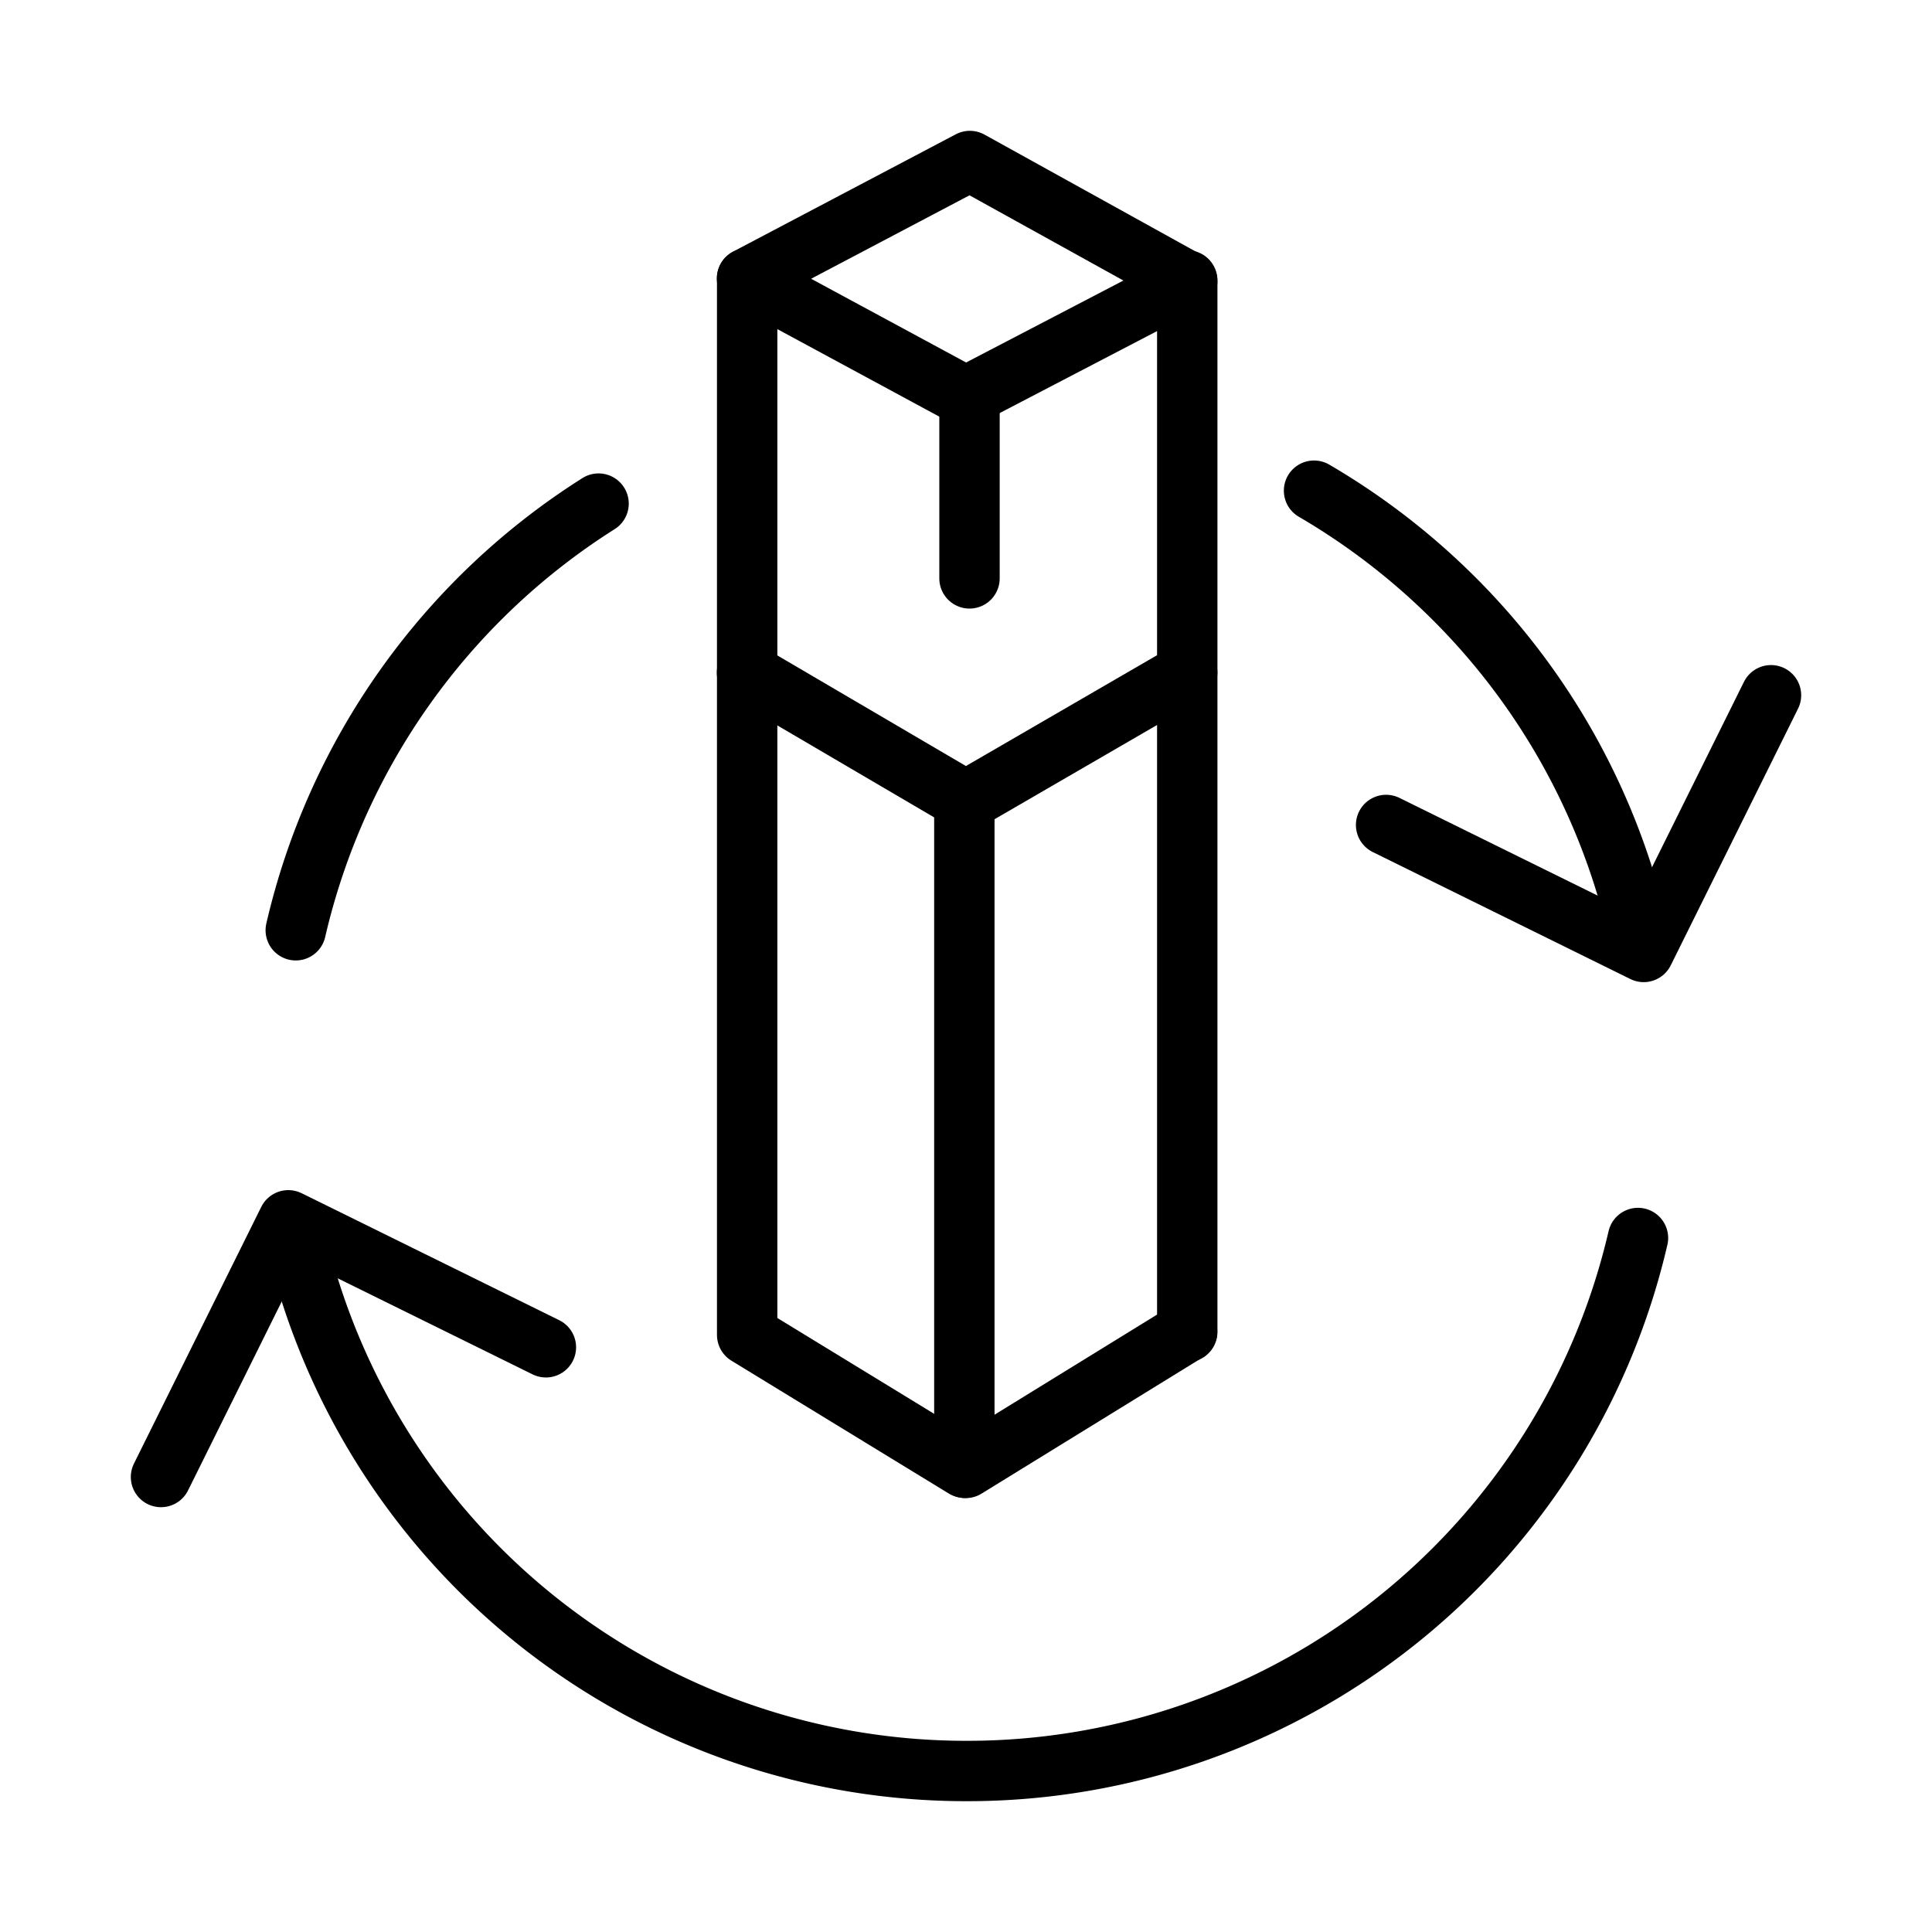 <svg xmlns="http://www.w3.org/2000/svg" width="48" height="48" viewBox="0 0 48 48">
  <g id="Group_4938" data-name="Group 4938" transform="translate(-200 -3094)">
    <g id="Group_4915" data-name="Group 4915" transform="translate(-235 299)">
      <rect id="Rectangle_3703" data-name="Rectangle 3703" width="48" height="48" transform="translate(435 2795)" fill="rgba(226,174,174,0)"/>
    </g>
    <g id="Group_4944" data-name="Group 4944" transform="translate(3841.816 2015)">
      <g id="Group_3022" data-name="Group 3022" transform="translate(-3637.816 1091.191)">
        <g id="Group_3021" data-name="Group 3021" transform="translate(3.343 0)">
          <path id="Path_8876" data-name="Path 8876" d="M-3620,1109.266a17.1,17.1,0,0,0-7.523,10.6" transform="translate(3627.528 -1108.945)" fill="none" stroke="#000" stroke-linecap="round" stroke-linejoin="round" stroke-width="1.5"/>
          <path id="Path_8877" data-name="Path 8877" d="M-3541.614,1119.192a17.049,17.049,0,0,0-5.1-8.743,17.17,17.17,0,0,0-2.948-2.174" transform="translate(3574.966 -1108.275)" fill="none" stroke="#000" stroke-linecap="round" stroke-linejoin="round" stroke-width="1.5"/>
          <path id="Path_8878" data-name="Path 8878" d="M-3627.528,1165.571a17.106,17.106,0,0,0,16.676,13.242,17.106,17.106,0,0,0,16.676-13.242" transform="translate(3627.528 -1147.004)" fill="none" stroke="#000" stroke-linecap="round" stroke-linejoin="round" stroke-width="1.5"/>
        </g>
        <path id="Path_8879" data-name="Path 8879" d="M-3534.576,1123.956l-3.163,6.378-6.4-3.155" transform="translate(3574.576 -1118.874)" fill="none" stroke="#000" stroke-linecap="round" stroke-linejoin="round" stroke-width="1.5"/>
        <path id="Path_8880" data-name="Path 8880" d="M-3637.816,1170.6l3.163-6.378,6.4,3.155" transform="translate(3637.816 -1146.095)" fill="none" stroke="#000" stroke-linecap="round" stroke-linejoin="round" stroke-width="1.5"/>
      </g>
      <g id="Group_3023" data-name="Group 3023" transform="translate(-3623.253 1083)">
        <path id="Path_8881" data-name="Path 8881" d="M-3582.067,1085.99l-5.5,2.865-5.437-2.938,5.537-2.917Z" transform="translate(3593 -1083)" fill="none" stroke="#000" stroke-linecap="round" stroke-linejoin="round" stroke-width="1.5"/>
        <line id="Line_236" data-name="Line 236" y2="16.461" transform="translate(5.396 15.879)" fill="none" stroke="#000" stroke-linecap="round" stroke-linejoin="round" stroke-width="1.5"/>
        <line id="Line_237" data-name="Line 237" y2="26.123" transform="translate(10.934 2.967)" fill="none" stroke="#000" stroke-linecap="round" stroke-linejoin="round" stroke-width="1.5"/>
        <line id="Line_238" data-name="Line 238" y1="3.388" x2="5.5" transform="translate(5.43 29.082)" fill="none" stroke="#000" stroke-linecap="round" stroke-linejoin="round" stroke-width="1.5"/>
        <path id="Path_8882" data-name="Path 8882" d="M-3593,1092v26.249l5.4,3.3" transform="translate(3593 -1089.083)" fill="none" stroke="#000" stroke-linecap="round" stroke-linejoin="round" stroke-width="1.5"/>
        <path id="Path_8883" data-name="Path 8883" d="M-3582.067,1122.225l-5.5,3.189-5.437-3.189" transform="translate(3593 -1109.514)" fill="none" stroke="#000" stroke-linecap="round" stroke-linejoin="round" stroke-width="1.5"/>
      </g>
      <line id="Line_239" data-name="Line 239" y2="4.537" transform="translate(-3617.729 1088.833)" fill="none" stroke="#000" stroke-linecap="round" stroke-linejoin="round" stroke-width="1.5"/>
    </g>
  </g>
</svg>
